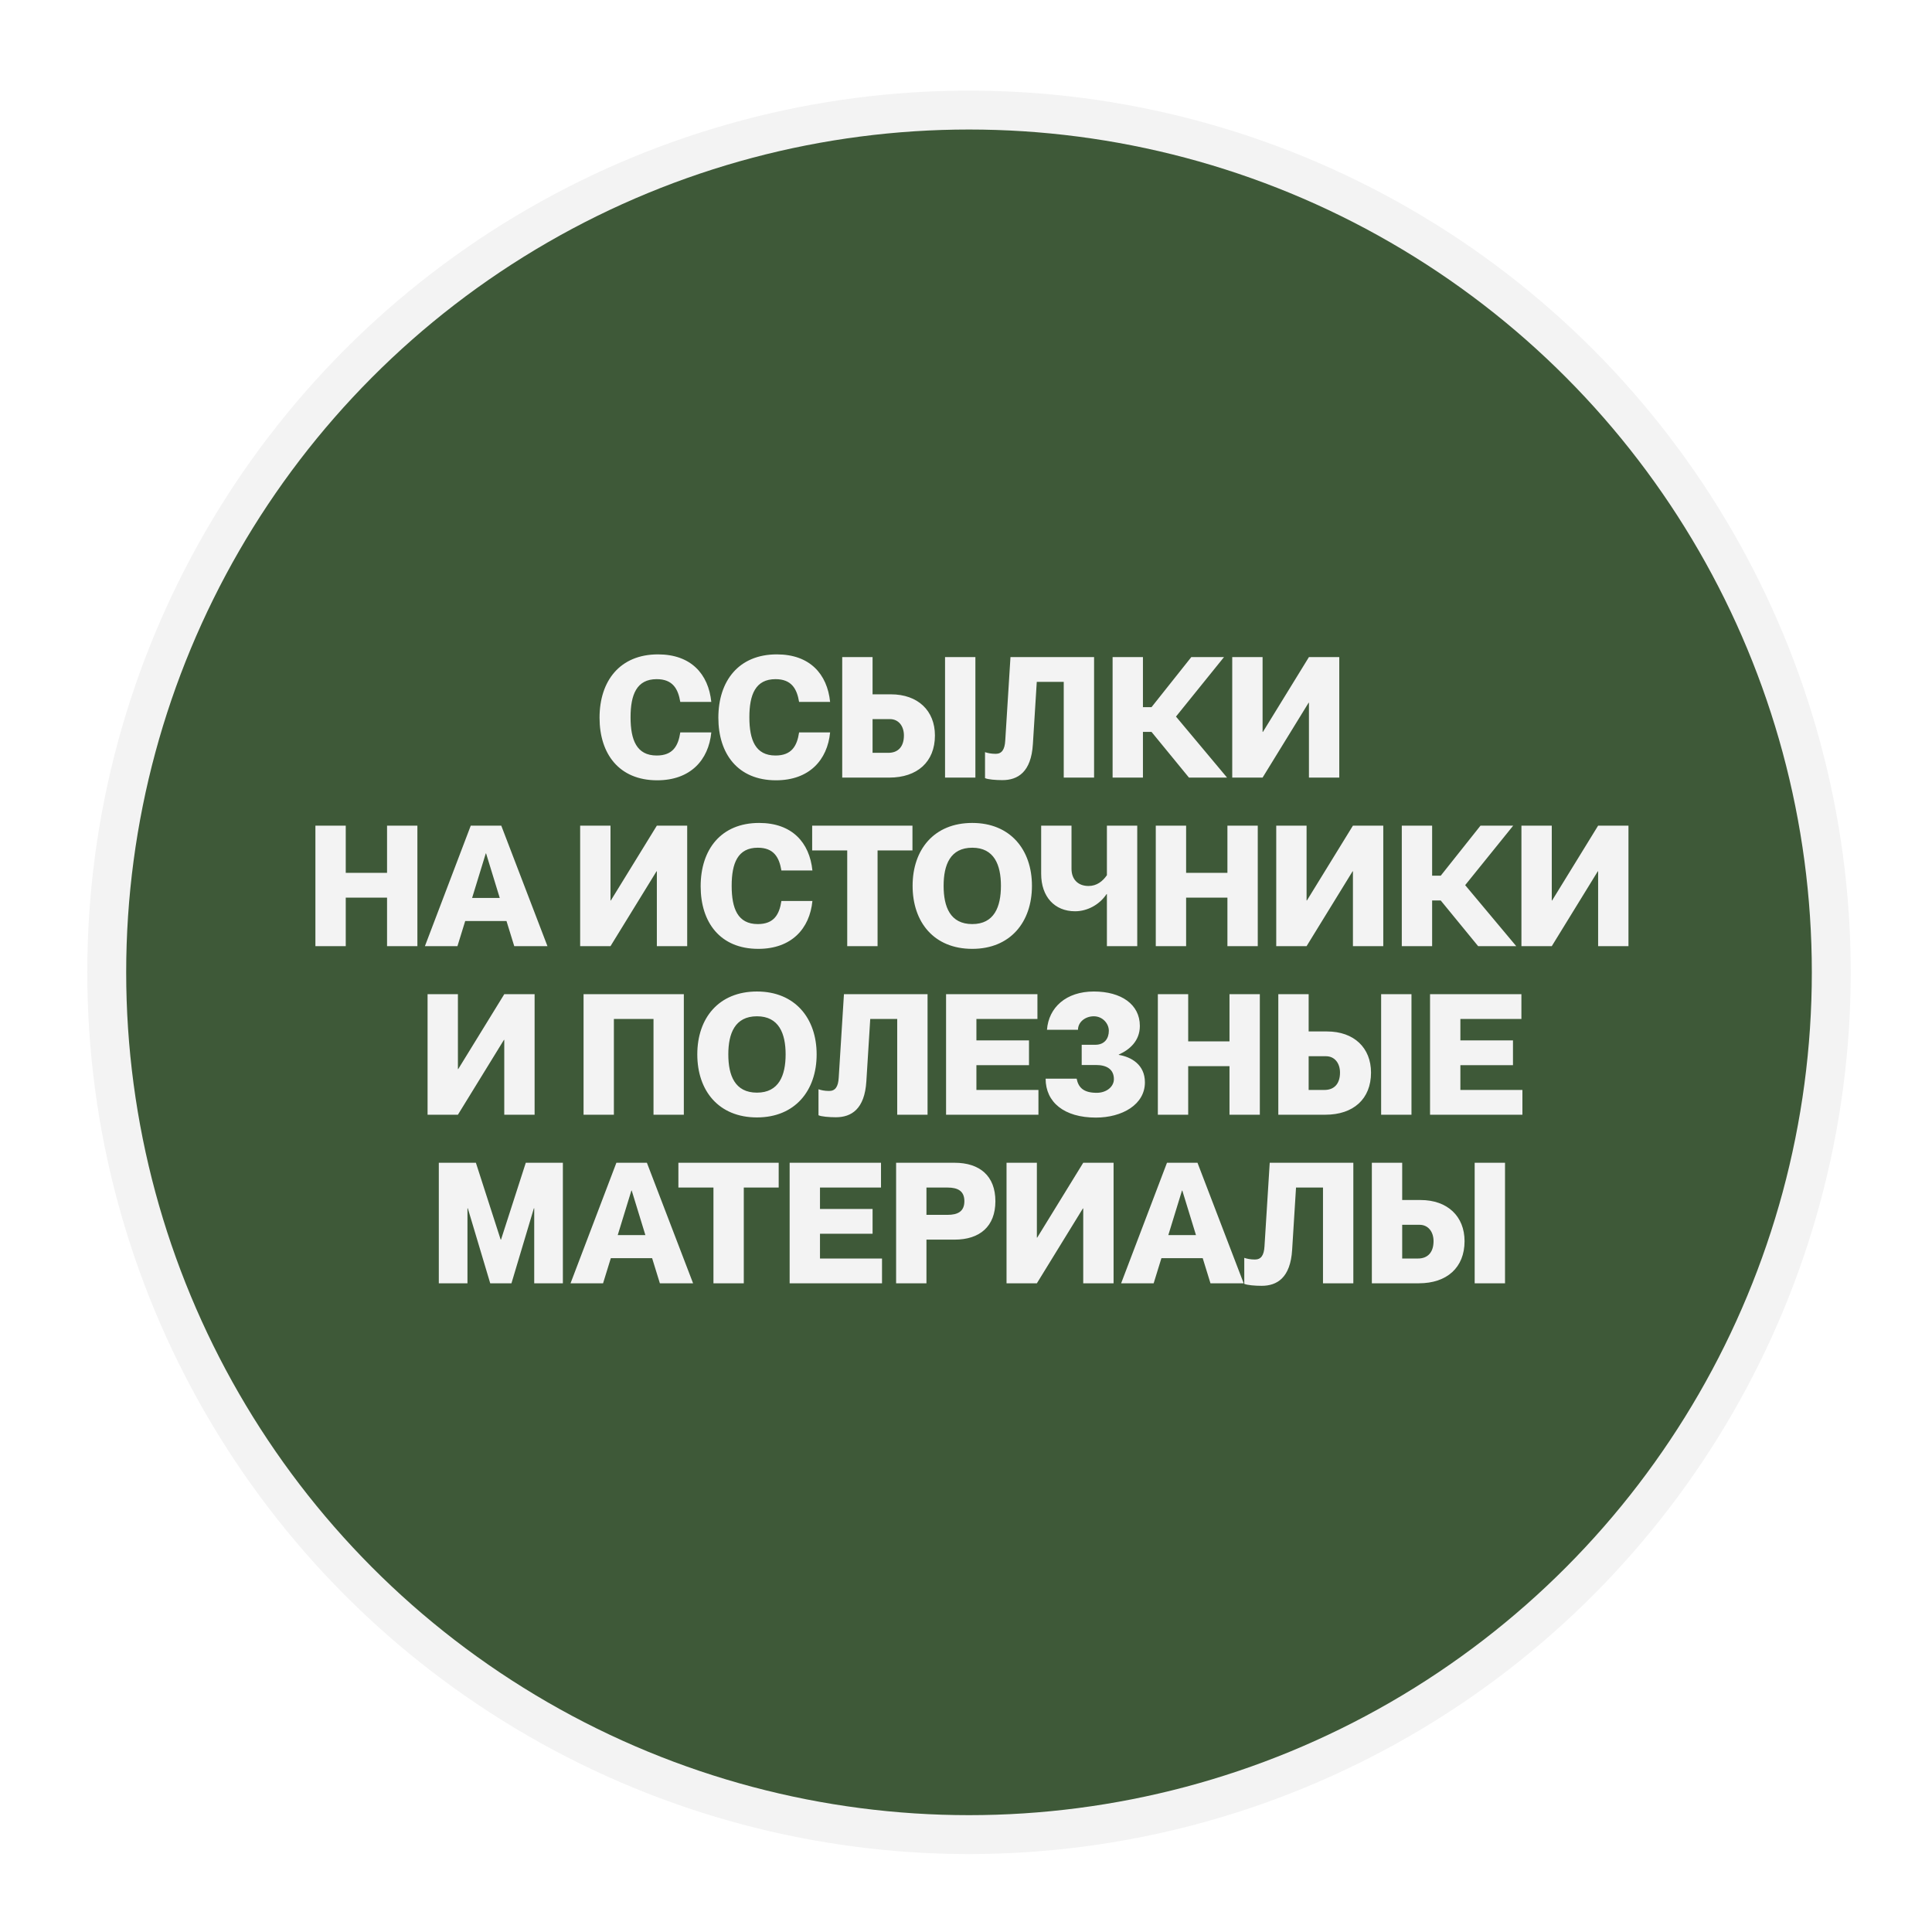 <?xml version="1.0" encoding="UTF-8"?> <svg xmlns="http://www.w3.org/2000/svg" width="149" height="149" viewBox="0 0 149 149" fill="none"><g filter="url(#filter0_d_35_505)"><circle cx="76.732" cy="72.989" r="68" fill="#F3F3F3"></circle><circle cx="76.732" cy="72.989" r="65" fill="#3E5938"></circle><path d="M52.684 58.178C49.733 58.178 48.238 56.124 48.238 53.355C48.238 50.508 49.811 48.467 52.749 48.467C55.284 48.467 56.636 49.975 56.857 52.133H54.465C54.296 51.119 53.88 50.378 52.645 50.378C51.098 50.378 50.63 51.574 50.63 53.316C50.63 55.071 51.098 56.267 52.645 56.267C53.893 56.267 54.309 55.526 54.465 54.486H56.857C56.649 56.618 55.245 58.178 52.684 58.178ZM61.847 58.178C58.896 58.178 57.401 56.124 57.401 53.355C57.401 50.508 58.974 48.467 61.912 48.467C64.447 48.467 65.799 49.975 66.02 52.133H63.628C63.459 51.119 63.043 50.378 61.808 50.378C60.261 50.378 59.793 51.574 59.793 53.316C59.793 55.071 60.261 56.267 61.808 56.267C63.056 56.267 63.472 55.526 63.628 54.486H66.02C65.812 56.618 64.408 58.178 61.847 58.178ZM66.954 57.97V48.675H69.294V51.548H70.711C72.791 51.548 74.104 52.809 74.104 54.72C74.104 56.761 72.739 57.97 70.581 57.97H66.954ZM69.294 56.059H70.516C71.257 56.059 71.712 55.591 71.712 54.72C71.712 53.992 71.296 53.459 70.633 53.459H69.294V56.059ZM74.884 57.97V48.675H77.224V57.97H74.884ZM79.306 58.165C78.799 58.165 78.162 58.113 77.967 58.009V56.007C78.149 56.072 78.435 56.137 78.786 56.137C79.254 56.137 79.488 55.825 79.527 55.11L79.93 48.675H86.378V57.97H84.038V50.586H81.958L81.659 55.383C81.529 57.554 80.489 58.165 79.306 58.165ZM93.695 57.97L90.809 54.447H90.146V57.97H87.806V48.675H90.146V52.536H90.809L93.877 48.675H96.399L92.694 53.264L96.633 57.97H93.695ZM97.033 57.97V48.675H99.373V54.447H99.399L102.948 48.675H105.288V57.97H102.948V52.198H102.922L99.373 57.97H97.033ZM26.325 70.97V61.675H28.665V65.315H31.85V61.675H34.19V70.97H31.85V67.226H28.665V70.97H26.325ZM34.77 70.97L38.306 61.675H40.659L44.221 70.97H41.66L41.062 69.033H37.877L37.279 70.97H34.77ZM38.41 67.252H40.542L39.489 63.82H39.463L38.41 67.252ZM46.743 70.97V61.675H49.083V67.447H49.109L52.658 61.675H54.998V70.97H52.658V65.198H52.632L49.083 70.97H46.743ZM60.482 71.178C57.531 71.178 56.036 69.124 56.036 66.355C56.036 63.508 57.609 61.467 60.547 61.467C63.082 61.467 64.434 62.975 64.655 65.133H62.263C62.094 64.119 61.678 63.378 60.443 63.378C58.896 63.378 58.428 64.574 58.428 66.316C58.428 68.071 58.896 69.267 60.443 69.267C61.691 69.267 62.107 68.526 62.263 67.486H64.655C64.447 69.618 63.043 71.178 60.482 71.178ZM67.34 70.97V63.586H64.636V61.675H72.371V63.586H69.68V70.97H67.34ZM76.984 71.178C74.033 71.178 72.382 69.124 72.382 66.316C72.382 63.521 74.033 61.467 76.984 61.467C79.909 61.467 81.586 63.521 81.586 66.316C81.586 69.124 79.909 71.178 76.984 71.178ZM74.774 66.316C74.774 67.941 75.281 69.267 76.984 69.267C78.674 69.267 79.194 67.941 79.194 66.316C79.194 64.704 78.674 63.378 76.984 63.378C75.281 63.378 74.774 64.704 74.774 66.316ZM87.367 70.97V66.953H87.341C86.808 67.759 85.872 68.279 84.91 68.279C83.337 68.279 82.297 67.161 82.297 65.393V61.675H84.637V65.003C84.637 65.822 85.144 66.329 85.95 66.329C86.587 66.329 87.042 65.965 87.367 65.497V61.675H89.707V70.97H87.367ZM91.136 70.97V61.675H93.476V65.315H96.661V61.675H99.001V70.97H96.661V67.226H93.476V70.97H91.136ZM100.426 70.97V61.675H102.766V67.447H102.792L106.341 61.675H108.681V70.97H106.341V65.198H106.315L102.766 70.97H100.426ZM115.998 70.97L113.112 67.447H112.449V70.97H110.109V61.675H112.449V65.536H113.112L116.18 61.675H118.702L114.997 66.264L118.936 70.97H115.998ZM119.336 70.97V61.675H121.676V67.447H121.702L125.251 61.675H127.591V70.97H125.251V65.198H125.225L121.676 70.97H119.336ZM34.975 83.97V74.675H37.315V80.447H37.341L40.89 74.675H43.23V83.97H40.89V78.198H40.864L37.315 83.97H34.975ZM47.005 83.97V74.675H54.739V83.97H52.4V76.586H49.344V83.97H47.005ZM60.379 84.178C57.428 84.178 55.777 82.124 55.777 79.316C55.777 76.521 57.428 74.467 60.379 74.467C63.304 74.467 64.981 76.521 64.981 79.316C64.981 82.124 63.304 84.178 60.379 84.178ZM58.169 79.316C58.169 80.941 58.676 82.267 60.379 82.267C62.069 82.267 62.589 80.941 62.589 79.316C62.589 77.704 62.069 76.378 60.379 76.378C58.676 76.378 58.169 77.704 58.169 79.316ZM66.463 84.165C65.956 84.165 65.319 84.113 65.124 84.009V82.007C65.306 82.072 65.592 82.137 65.943 82.137C66.411 82.137 66.645 81.825 66.684 81.11L67.087 74.675H73.535V83.97H71.195V76.586H69.115L68.816 81.383C68.686 83.554 67.646 84.165 66.463 84.165ZM74.963 83.97V74.675H82.009V76.586H77.303V78.237H81.359V80.148H77.303V82.059H82.087V83.97H74.963ZM86.515 84.191C84.071 84.191 82.641 83.008 82.641 81.188H85.033C85.163 81.838 85.527 82.28 86.58 82.28C87.334 82.28 87.906 81.812 87.906 81.227C87.906 80.473 87.36 80.135 86.528 80.135H85.423V78.575H86.476C87.191 78.575 87.516 78.081 87.516 77.496C87.516 76.937 87.035 76.378 86.359 76.378C85.683 76.378 85.137 76.833 85.137 77.418H82.745C82.875 75.702 84.214 74.467 86.359 74.467C88.465 74.467 89.908 75.455 89.908 77.119C89.908 78.289 89.102 78.965 88.283 79.329V79.355C89.232 79.511 90.298 80.096 90.298 81.474C90.298 83.19 88.543 84.191 86.515 84.191ZM91.296 83.97V74.675H93.636V78.315H96.821V74.675H99.161V83.97H96.821V80.226H93.636V83.97H91.296ZM100.586 83.97V74.675H102.926V77.548H104.343C106.423 77.548 107.736 78.809 107.736 80.72C107.736 82.761 106.371 83.97 104.213 83.97H100.586ZM102.926 82.059H104.148C104.889 82.059 105.344 81.591 105.344 80.72C105.344 79.992 104.928 79.459 104.265 79.459H102.926V82.059ZM108.516 83.97V74.675H110.856V83.97H108.516ZM112.288 83.97V74.675H119.334V76.586H114.628V78.237H118.684V80.148H114.628V82.059H119.412V83.97H112.288ZM35.842 96.97V87.675H38.702L40.613 93.603H40.639L42.55 87.675H45.41V96.97H43.2V91.185H43.174L41.445 96.97H39.807L38.078 91.185H38.052V96.97H35.842ZM46.001 96.97L49.537 87.675H51.89L55.452 96.97H52.891L52.293 95.033H49.108L48.51 96.97H46.001ZM49.641 93.252H51.773L50.72 89.82H50.694L49.641 93.252ZM57.023 96.97V89.586H54.319V87.675H62.054V89.586H59.363V96.97H57.023ZM62.899 96.97V87.675H69.945V89.586H65.239V91.237H69.295V93.148H65.239V95.059H70.023V96.97H62.899ZM71.11 96.97V87.675H75.621C77.558 87.675 78.767 88.689 78.767 90.639C78.767 92.589 77.558 93.603 75.621 93.603H73.45V96.97H71.11ZM73.45 91.692H75.075C75.881 91.692 76.375 91.419 76.375 90.639C76.375 89.859 75.881 89.586 75.075 89.586H73.45V91.692ZM79.626 96.97V87.675H81.966V93.447H81.992L85.541 87.675H87.881V96.97H85.541V91.198H85.515L81.966 96.97H79.626ZM88.464 96.97L92 87.675H94.353L97.915 96.97H95.354L94.756 95.033H91.571L90.973 96.97H88.464ZM92.104 93.252H94.236L93.183 89.82H93.157L92.104 93.252ZM99.3 97.165C98.793 97.165 98.156 97.113 97.961 97.009V95.007C98.143 95.072 98.429 95.137 98.78 95.137C99.248 95.137 99.482 94.825 99.521 94.11L99.924 87.675H106.372V96.97H104.032V89.586H101.952L101.653 94.383C101.523 96.554 100.483 97.165 99.3 97.165ZM107.8 96.97V87.675H110.14V90.548H111.557C113.637 90.548 114.95 91.809 114.95 93.72C114.95 95.761 113.585 96.97 111.427 96.97H107.8ZM110.14 95.059H111.362C112.103 95.059 112.558 94.591 112.558 93.72C112.558 92.992 112.142 92.459 111.479 92.459H110.14V95.059ZM115.73 96.97V87.675H118.07V96.97H115.73Z" fill="#F3F3F3"></path></g><defs><filter id="filter0_d_35_505" x="0.732" y="0.989" width="148" height="148" filterUnits="userSpaceOnUse" color-interpolation-filters="sRGB"><feFlood flood-opacity="0" result="BackgroundImageFix"></feFlood><feColorMatrix in="SourceAlpha" type="matrix" values="0 0 0 0 0 0 0 0 0 0 0 0 0 0 0 0 0 0 127 0" result="hardAlpha"></feColorMatrix><feOffset dx="-2" dy="2"></feOffset><feGaussianBlur stdDeviation="3"></feGaussianBlur><feComposite in2="hardAlpha" operator="out"></feComposite><feColorMatrix type="matrix" values="0 0 0 0 0 0 0 0 0 0 0 0 0 0 0 0 0 0 0.1 0"></feColorMatrix><feBlend mode="normal" in2="BackgroundImageFix" result="effect1_dropShadow_35_505"></feBlend><feBlend mode="normal" in="SourceGraphic" in2="effect1_dropShadow_35_505" result="shape"></feBlend></filter></defs></svg> 